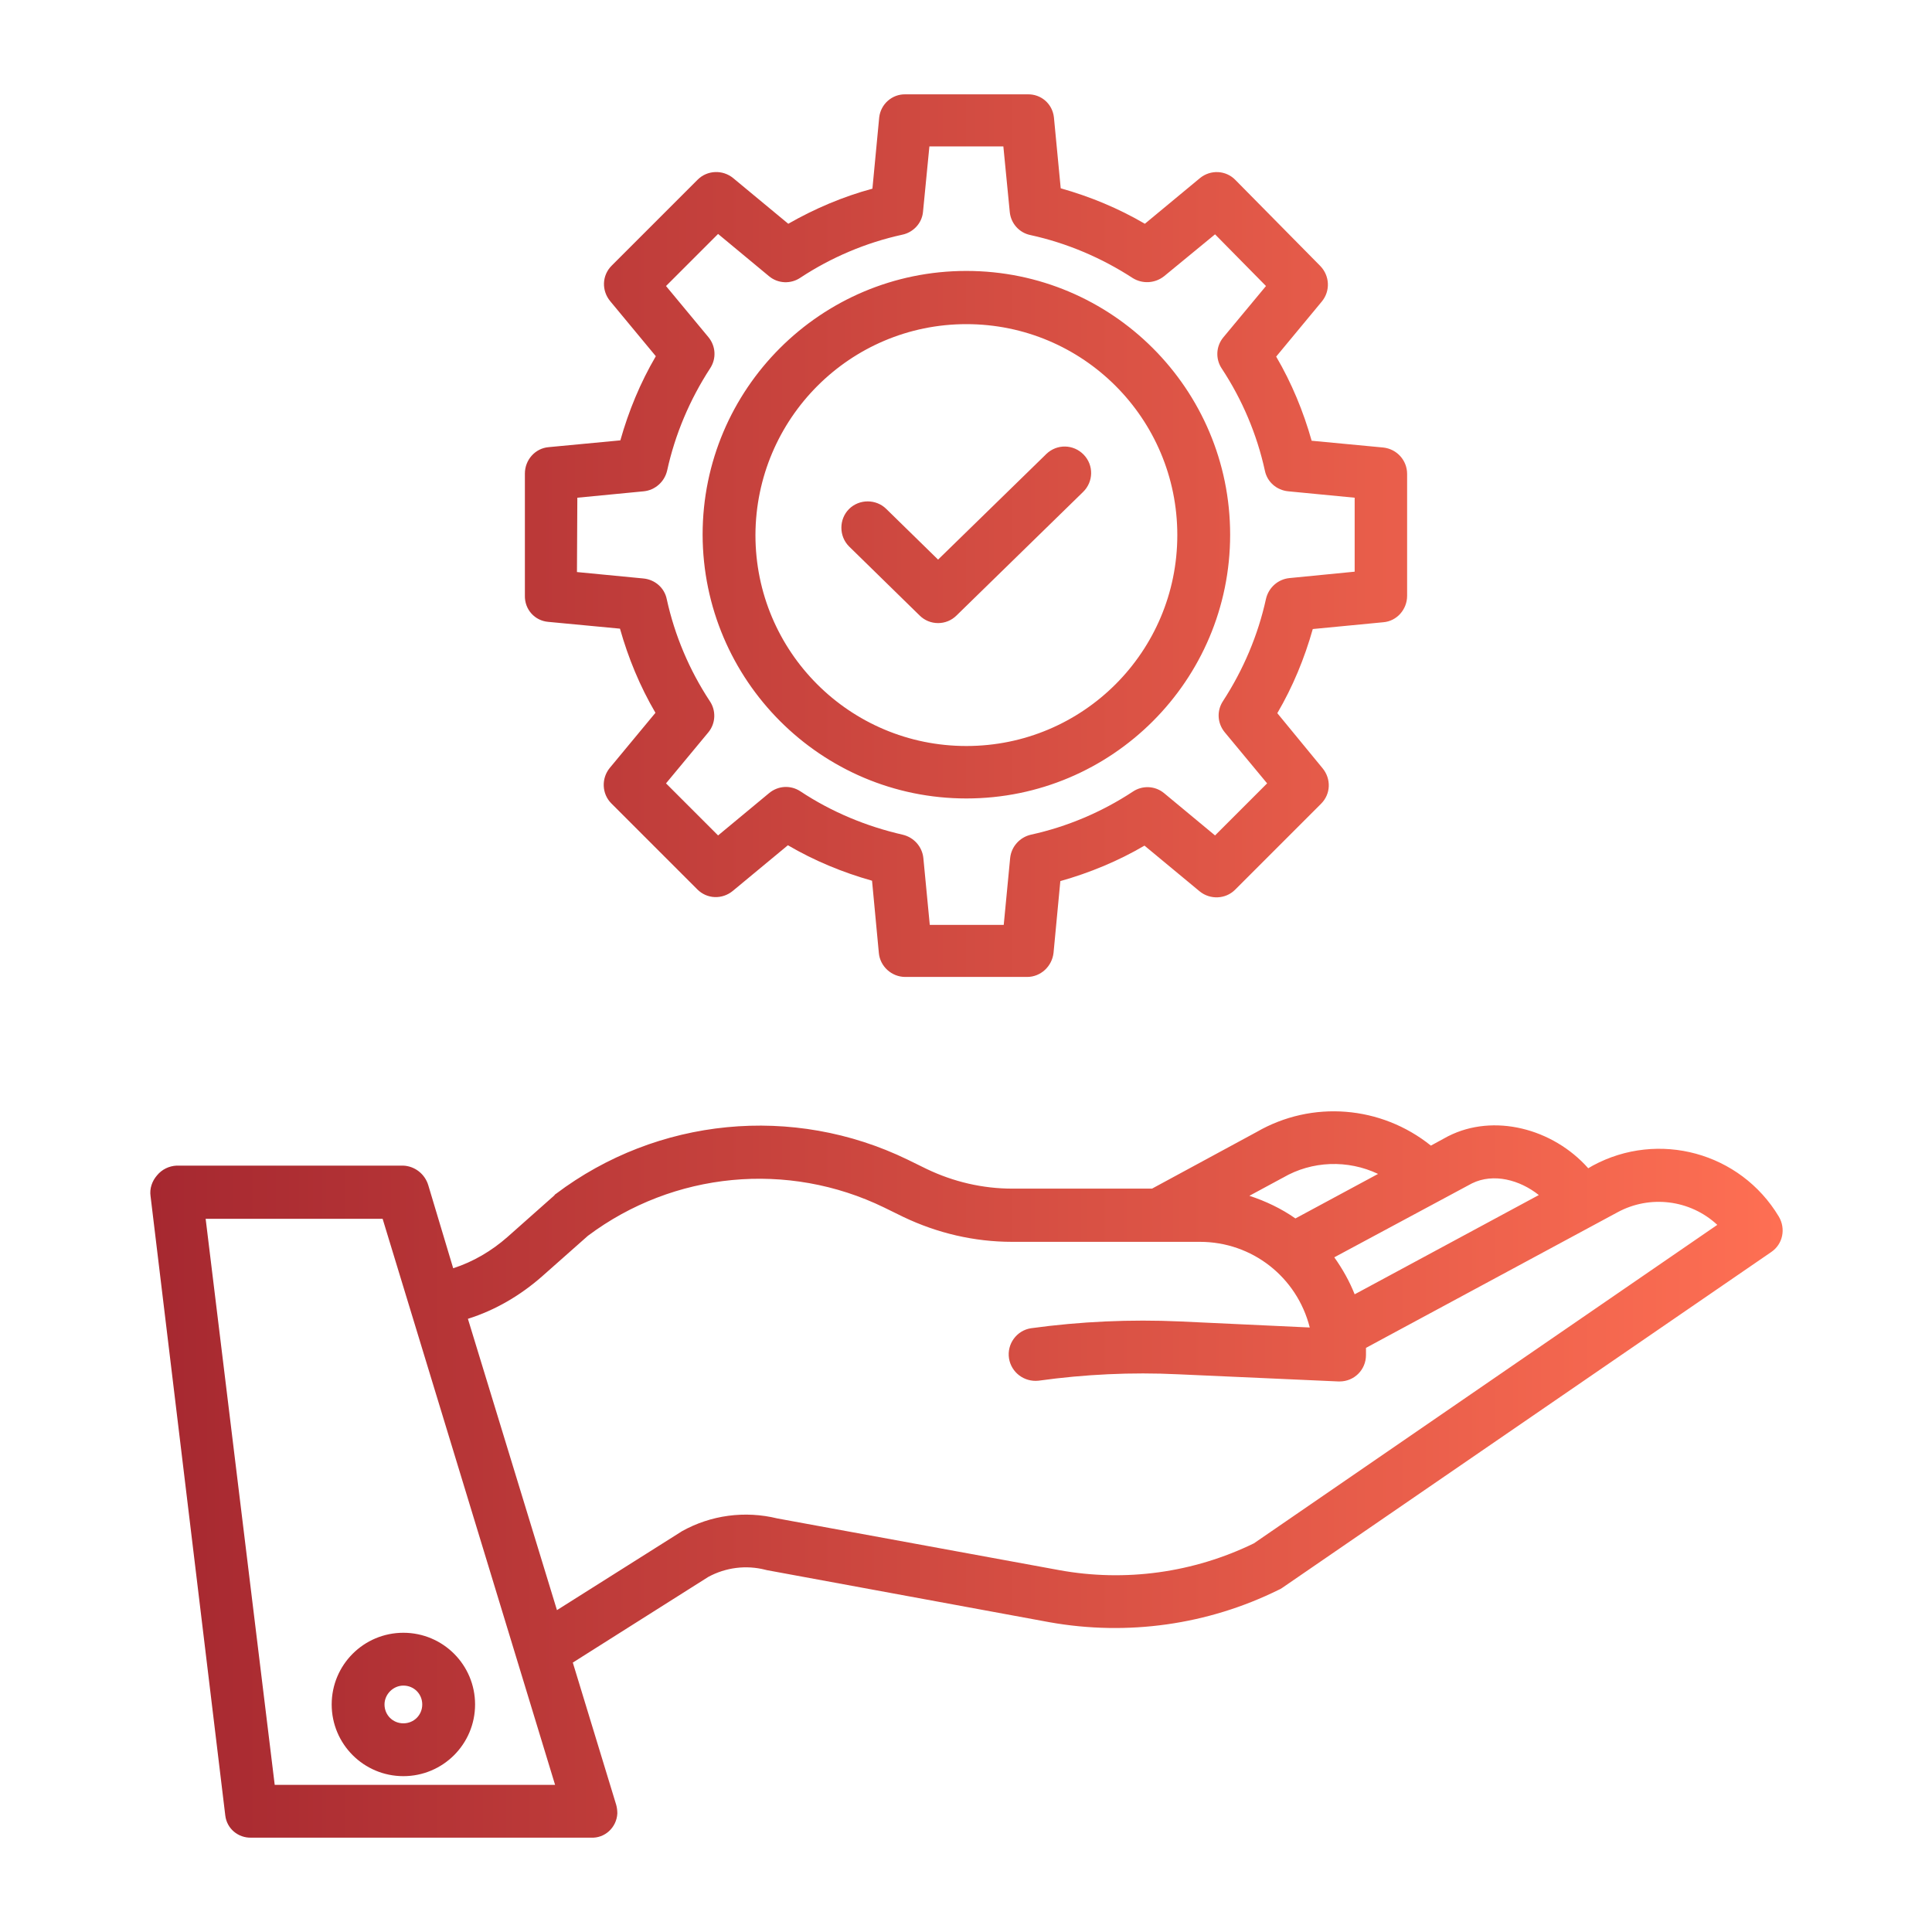 <?xml version="1.0" encoding="utf-8"?>
<!-- Generator: Adobe Illustrator 27.1.0, SVG Export Plug-In . SVG Version: 6.00 Build 0)  -->
<svg version="1.1" id="Layer_1" xmlns="http://www.w3.org/2000/svg" xmlns:xlink="http://www.w3.org/1999/xlink" x="0px" y="0px"
	 viewBox="0 0 512 512" style="enable-background:new 0 0 512 512;" xml:space="preserve">
<style type="text/css">
	.st0{fill:url(#SVGID_1_);}
</style>
<linearGradient id="SVGID_1_" gradientUnits="userSpaceOnUse" x1="39.634" y1="256.002" x2="472.363" y2="256.002">
	<stop  offset="0" style="stop-color:#A62830"/>
	<stop  offset="1" style="stop-color:#FE6F53"/>
</linearGradient>
<path class="st0" d="M59.7,481.1c0.4,3.5,3.4,6,6.9,5.9h90c3.7,0.2,6.8-2.7,7-6.4c0-0.8-0.1-1.6-0.3-2.3l-11.5-37.7l35.9-22.7
	c4.6-2.5,10-3.2,15.1-1.9c0.1,0,0.3,0.1,0.4,0.1l74.9,13.8c20.7,3.7,42,0.7,60.8-8.6c0.3-0.1,0.6-0.3,0.9-0.5l129.6-89
	c3.1-2.1,3.9-6.2,2-9.4c-10.2-17-31.9-22.9-49.3-13.5l-1.2,0.7c-9.4-10.6-25.1-14.6-37.1-8.5l-0.2,0.1l-4.4,2.4
	c-13.2-10.6-31.5-12.1-46.2-3.6L305.3,315h-37c-7.9,0-15.6-1.8-22.7-5.2l-5.1-2.5c-30.3-14.7-66.3-11.2-93.2,9.1
	c-0.2,0.1-0.3,0.2-0.4,0.4l-12.4,11c-4.2,3.7-9.1,6.6-14.4,8.3l-6.6-22c-0.9-3-3.6-5.1-6.7-5.2h-60c-2,0.1-3.9,1-5.2,2.6
	c-1.3,1.5-2,3.5-1.7,5.5L59.7,481.1z M390.1,313.6c5.7-2.8,12.7-0.9,17.7,3.1l-47.3,25.5l-1.5,0.8c-1.4-3.5-3.2-6.7-5.4-9.8
	L390.1,313.6z M339.8,312.2c0.1,0,0.1-0.1,0.2-0.1c7.7-4.5,17.2-4.8,25.2-1l-21.9,11.8c-3.7-2.6-7.9-4.6-12.2-6L339.8,312.2z
	 M143.6,338.3l12.2-10.8c22.7-17,53-19.9,78.5-7.5l5.1,2.5c9,4.3,18.8,6.6,28.8,6.6h49.8c13.8,0,25.7,9.3,29.1,22.7l-34.3-1.6
	c-13.2-0.6-26.5,0-39.6,1.8c-3.8,0.6-6.4,4.2-5.8,8c0.6,3.7,4,6.3,7.8,5.9c12.3-1.7,24.6-2.3,37-1.7l42.5,1.9c0.1,0,0.2,0,0.3,0
	c3.9,0,7-3.1,7-7c0-0.6,0-1.2,0-1.9l5-2.7l61.6-33.2c8.6-4.7,19.3-3.4,26.5,3.3L332.3,409c-16,7.8-34.1,10.3-51.6,7.1L206,402.4
	c-8.6-2.1-17.6-0.9-25.3,3.4c-0.1,0.1-0.2,0.1-0.3,0.2l-32.8,20.7L124,349.5C131.3,347.2,137.9,343.3,143.6,338.3L143.6,338.3z
	 M101.4,323l45.7,150H72.8L54.5,323H101.4z M106.9,470.7c10.5,0,19-8.5,19-19s-8.5-19-19-19s-19,8.5-19,19l0,0
	C87.9,462.2,96.4,470.7,106.9,470.7z M106.9,446.7c2.8,0,5,2.2,5,5s-2.2,5-5,5s-5-2.2-5-5C101.9,449,104.2,446.7,106.9,446.7z
	 M145.3,164.8l19,1.8c2.2,7.8,5.3,15.3,9.4,22.3l-12.1,14.6c-2.3,2.8-2.1,6.9,0.4,9.4l22.8,22.8c2.6,2.6,6.6,2.7,9.4,0.4l14.6-12.1
	c7,4.1,14.5,7.2,22.3,9.4l1.8,19.1c0.3,3.6,3.4,6.4,7,6.4h32.3c3.6,0,6.6-2.8,7-6.4l1.8-19c7.8-2.2,15.3-5.3,22.3-9.4l14.6,12.1
	c2.8,2.3,6.9,2.1,9.4-0.4l22.8-22.8c2.6-2.6,2.7-6.6,0.4-9.4L338.5,189c4.1-7,7.2-14.5,9.4-22.3l18.7-1.8c3.6-0.3,6.3-3.4,6.3-7
	v-32.3c0-3.6-2.7-6.6-6.3-7l-19-1.8c-2.2-7.8-5.3-15.3-9.4-22.3l12.1-14.6c2.3-2.8,2.1-6.8-0.4-9.4l-22.5-22.8
	c-2.5-2.6-6.6-2.8-9.4-0.5l-14.6,12.1c-7-4.1-14.5-7.2-22.3-9.4l-1.8-18.8c-0.4-3.6-3.4-6.2-7-6.1H240c-3.6-0.1-6.6,2.6-7,6.1
	L231.2,50c-7.8,2.1-15.3,5.3-22.3,9.3l-14.6-12.1c-2.8-2.3-6.9-2.1-9.4,0.4l-22.8,22.8c-2.6,2.6-2.7,6.6-0.4,9.4l12.1,14.6
	c-4.1,7-7.2,14.5-9.4,22.3l-19,1.8c-3.6,0.3-6.3,3.4-6.3,7v32.3C139,161.5,141.7,164.5,145.3,164.8z M153,131.9l17.6-1.7
	c3-0.3,5.5-2.5,6.2-5.5c2.1-9.6,6-18.8,11.4-27.1c1.7-2.6,1.5-5.9-0.5-8.3l-11.2-13.5l13.8-13.8l13.5,11.2c2.4,2,5.8,2.1,8.3,0.4
	c8.2-5.4,17.4-9.3,27-11.4c2.9-0.6,5.2-3,5.5-6l1.7-17.4h19.6l1.7,17.4c0.3,3,2.5,5.5,5.5,6.1c9.6,2.1,18.8,6,27.1,11.4
	c2.6,1.6,5.9,1.4,8.3-0.5L322,62.1l13.5,13.7l-11.3,13.6c-2,2.4-2.1,5.8-0.4,8.3c5.4,8.2,9.3,17.4,11.4,27c0.6,3,3.1,5.2,6.2,5.5
	l17.6,1.7v19.6l-17.3,1.7c-3,0.3-5.5,2.5-6.2,5.5c-2.1,9.6-6,18.8-11.4,27.1c-1.7,2.6-1.5,5.9,0.5,8.3l11.2,13.5L322,221.4
	l-13.5-11.2c-2.4-2-5.8-2.1-8.3-0.4c-8.2,5.4-17.4,9.3-27,11.4c-3,0.7-5.2,3.2-5.5,6.2l-1.7,17.7h-19.6l-1.7-17.7
	c-0.3-3-2.5-5.5-5.5-6.2c-9.6-2.2-18.8-6-27.1-11.5c-2.6-1.7-5.9-1.5-8.3,0.5l-13.5,11.2l-13.8-13.8l11.2-13.5
	c2-2.4,2.1-5.8,0.4-8.3c-5.4-8.2-9.3-17.4-11.4-27c-0.6-3-3.1-5.2-6.2-5.5l-17.6-1.7L153,131.9z M256.1,211.6
	c38.6,0,69.9-31.3,69.9-69.9s-31.3-69.9-69.9-69.9s-69.9,31.3-69.9,69.9c0,0,0,0,0,0C186.3,180.3,217.6,211.6,256.1,211.6z
	 M256.1,85.9c30.9,0,55.9,25,55.9,55.9s-25,55.9-55.9,55.9s-55.9-25-55.9-55.9C200.3,110.9,225.3,85.9,256.1,85.9L256.1,85.9z
	 M243.7,163.1c2.7,2.7,7.1,2.7,9.8,0l33.5-32.7c2.8-2.7,2.9-7.1,0.2-9.9c-2.7-2.8-7.1-2.9-9.9-0.2c0,0-0.1,0-0.1,0.1l-28.6,27.9
	l-13.7-13.4c-2.7-2.7-7.2-2.7-9.9,0c-2.7,2.7-2.7,7.2,0,9.9c0,0,0,0,0.1,0.1L243.7,163.1z"/>
</svg>

